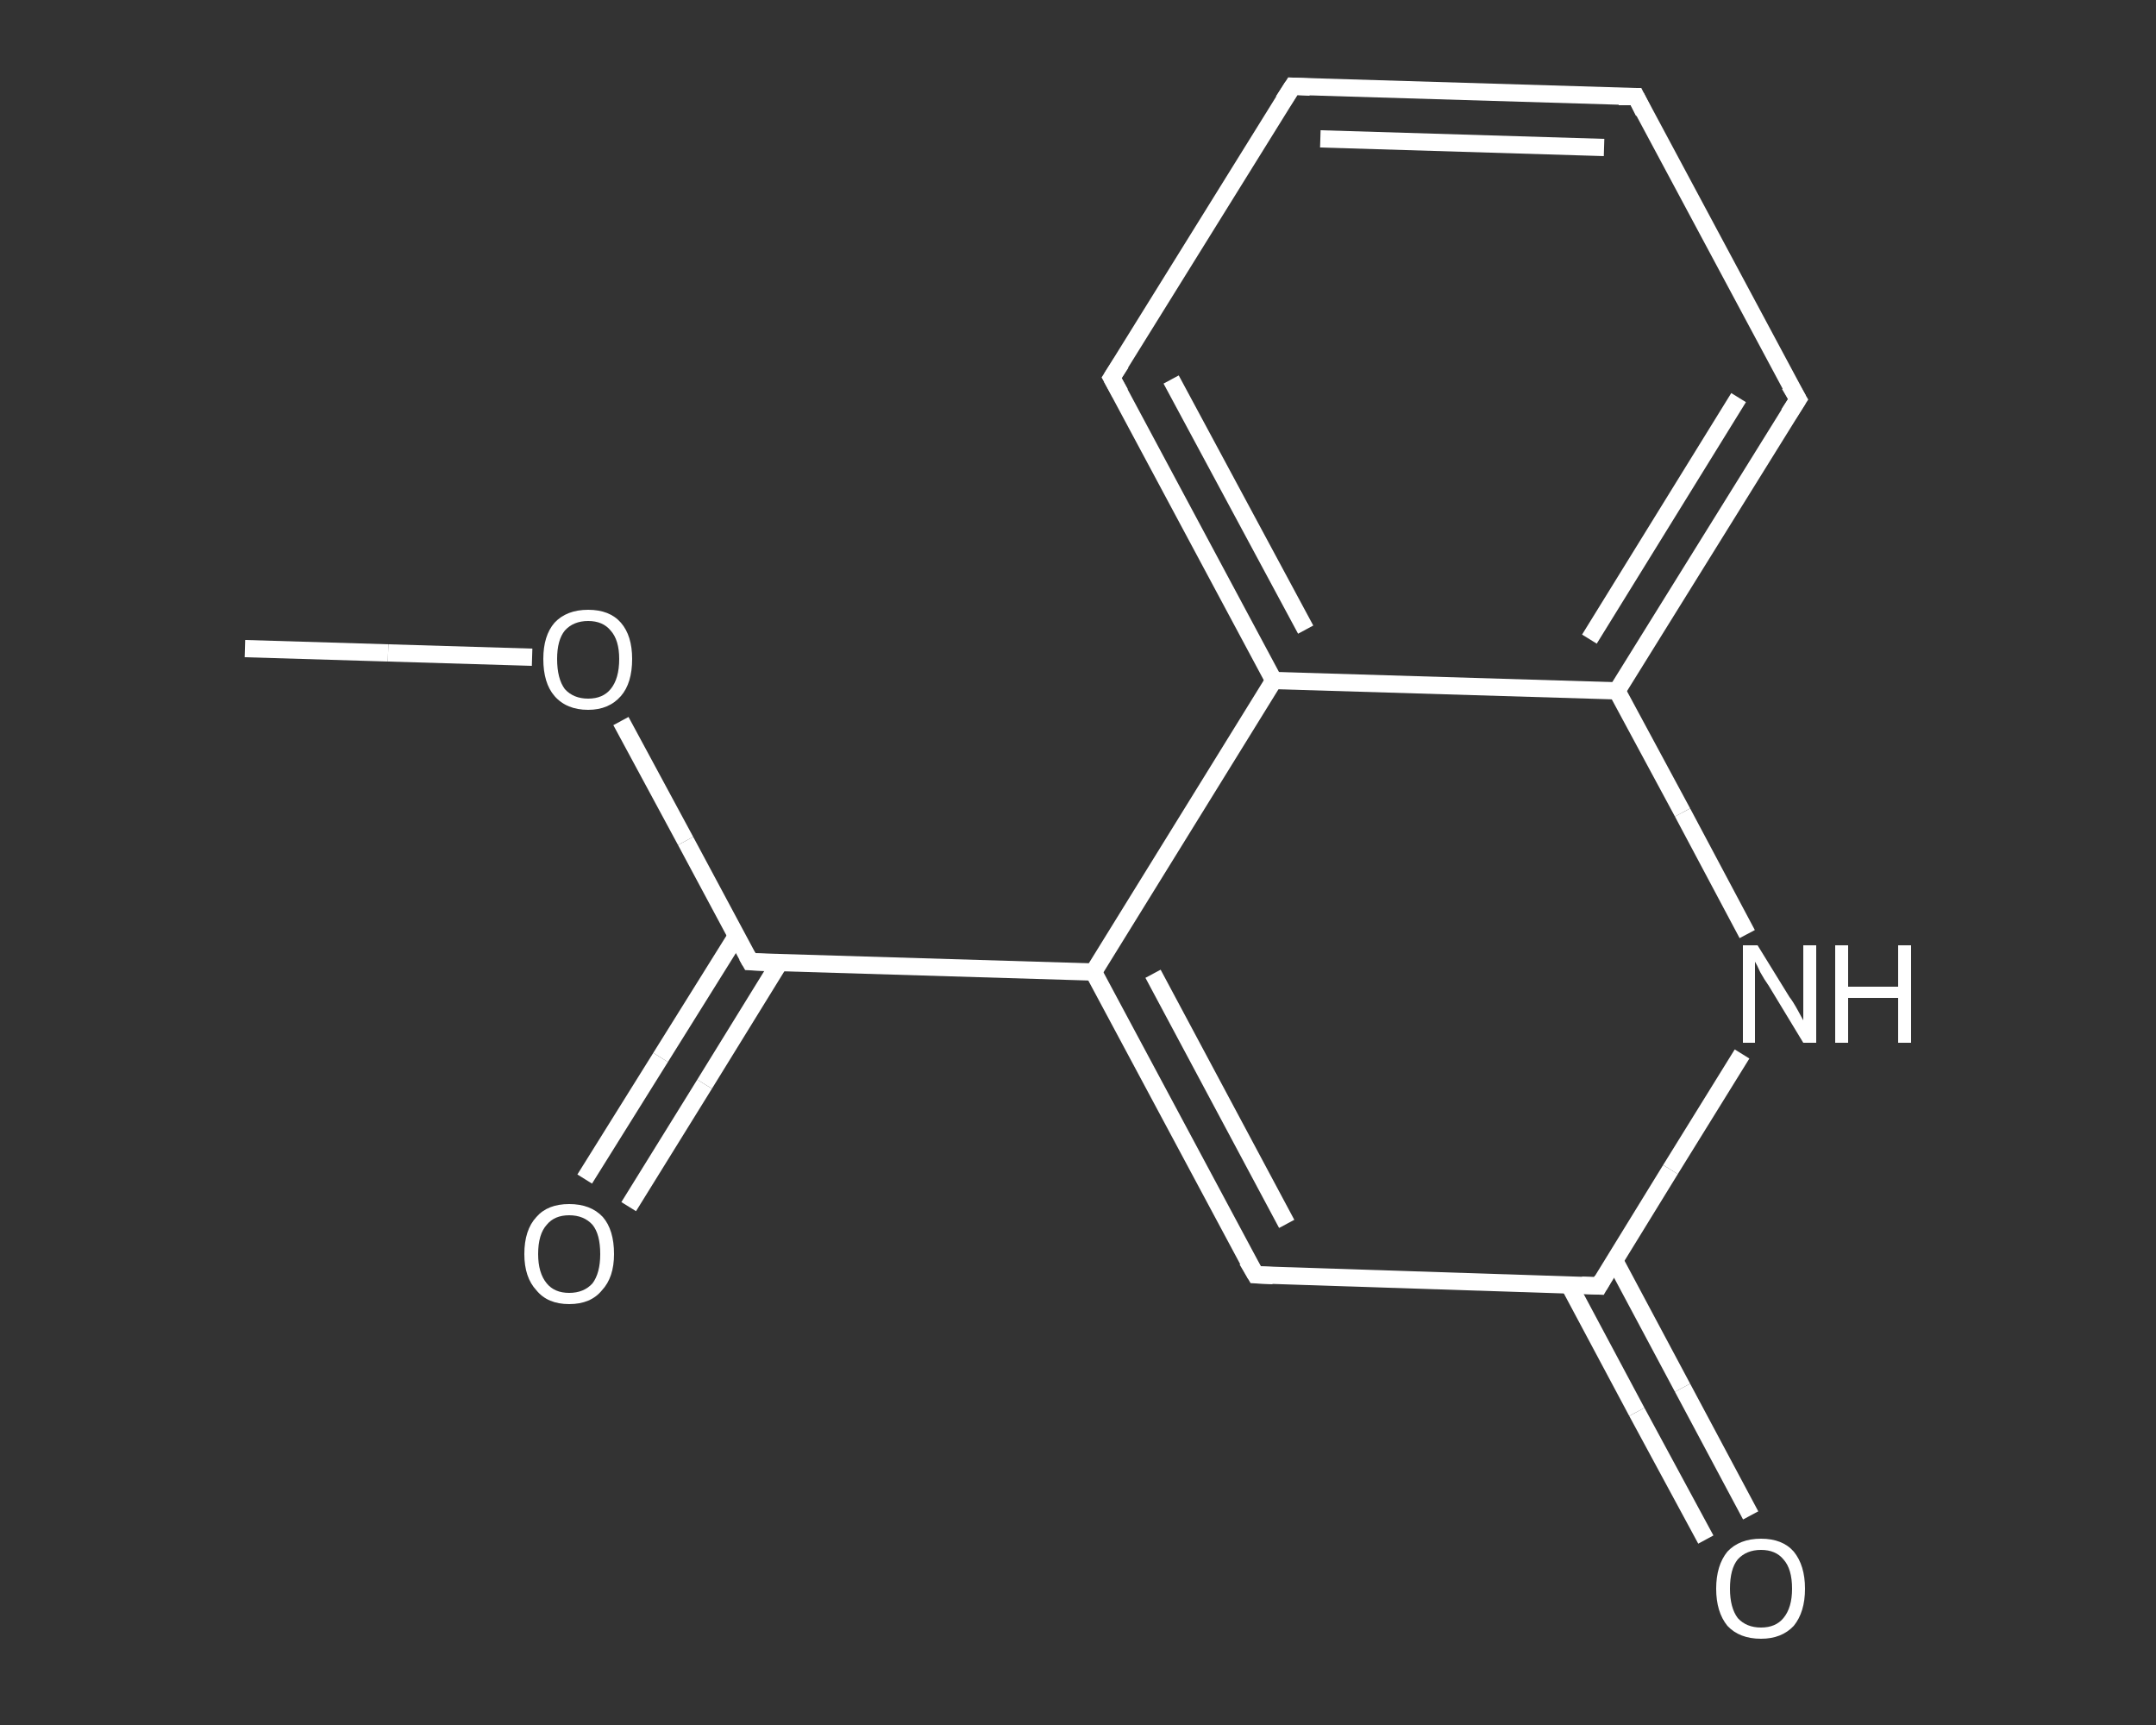 <?xml version='1.0' encoding='iso-8859-1'?>
<svg version='1.1' baseProfile='full'
              xmlns='http://www.w3.org/2000/svg'
                      xmlns:rdkit='http://www.rdkit.org/xml'
                      xmlns:xlink='http://www.w3.org/1999/xlink'
                  xml:space='preserve'
width='250px' height='200px' viewBox='0 0 250 200'>
<rect x="0" y="0" width="250" height="200" fill="#333333" stroke="none"/>
<!-- END OF HEADER -->
<rect style='opacity:1.0;fill:transparent;stroke:none' width='250.0' height='200.0' x='0.0' y='0.0'> </rect>
<path class='bond-0 atom-0 atom-1' d='M 28.4,75.2 L 45.0,75.7' style='fill:none;fill-rule:evenodd;stroke:#FFFFFF;stroke-width:2.0px;stroke-linecap:butt;stroke-linejoin:miter;stroke-opacity:1' />
<path class='bond-0 atom-0 atom-1' d='M 45.0,75.7 L 61.7,76.2' style='fill:none;fill-rule:evenodd;stroke:#FFFFFF;stroke-width:2.0px;stroke-linecap:butt;stroke-linejoin:miter;stroke-opacity:1' />
<path class='bond-1 atom-1 atom-2' d='M 72.0,83.6 L 79.5,97.5' style='fill:none;fill-rule:evenodd;stroke:#FFFFFF;stroke-width:2.0px;stroke-linecap:butt;stroke-linejoin:miter;stroke-opacity:1' />
<path class='bond-1 atom-1 atom-2' d='M 79.5,97.5 L 87.0,111.5' style='fill:none;fill-rule:evenodd;stroke:#FFFFFF;stroke-width:2.0px;stroke-linecap:butt;stroke-linejoin:miter;stroke-opacity:1' />
<path class='bond-2 atom-2 atom-3' d='M 85.4,108.5 L 76.6,122.6' style='fill:none;fill-rule:evenodd;stroke:#FFFFFF;stroke-width:2.0px;stroke-linecap:butt;stroke-linejoin:miter;stroke-opacity:1' />
<path class='bond-2 atom-2 atom-3' d='M 76.6,122.6 L 67.8,136.7' style='fill:none;fill-rule:evenodd;stroke:#FFFFFF;stroke-width:2.0px;stroke-linecap:butt;stroke-linejoin:miter;stroke-opacity:1' />
<path class='bond-2 atom-2 atom-3' d='M 90.4,111.6 L 81.7,125.7' style='fill:none;fill-rule:evenodd;stroke:#FFFFFF;stroke-width:2.0px;stroke-linecap:butt;stroke-linejoin:miter;stroke-opacity:1' />
<path class='bond-2 atom-2 atom-3' d='M 81.7,125.7 L 72.9,139.9' style='fill:none;fill-rule:evenodd;stroke:#FFFFFF;stroke-width:2.0px;stroke-linecap:butt;stroke-linejoin:miter;stroke-opacity:1' />
<path class='bond-3 atom-2 atom-4' d='M 87.0,111.5 L 126.8,112.7' style='fill:none;fill-rule:evenodd;stroke:#FFFFFF;stroke-width:2.0px;stroke-linecap:butt;stroke-linejoin:miter;stroke-opacity:1' />
<path class='bond-4 atom-4 atom-5' d='M 126.8,112.7 L 145.6,147.8' style='fill:none;fill-rule:evenodd;stroke:#FFFFFF;stroke-width:2.0px;stroke-linecap:butt;stroke-linejoin:miter;stroke-opacity:1' />
<path class='bond-4 atom-4 atom-5' d='M 133.7,112.9 L 149.2,141.9' style='fill:none;fill-rule:evenodd;stroke:#FFFFFF;stroke-width:2.0px;stroke-linecap:butt;stroke-linejoin:miter;stroke-opacity:1' />
<path class='bond-5 atom-5 atom-6' d='M 145.6,147.8 L 185.4,149.1' style='fill:none;fill-rule:evenodd;stroke:#FFFFFF;stroke-width:2.0px;stroke-linecap:butt;stroke-linejoin:miter;stroke-opacity:1' />
<path class='bond-6 atom-6 atom-7' d='M 181.9,148.9 L 189.8,163.7' style='fill:none;fill-rule:evenodd;stroke:#FFFFFF;stroke-width:2.0px;stroke-linecap:butt;stroke-linejoin:miter;stroke-opacity:1' />
<path class='bond-6 atom-6 atom-7' d='M 189.8,163.7 L 197.8,178.5' style='fill:none;fill-rule:evenodd;stroke:#FFFFFF;stroke-width:2.0px;stroke-linecap:butt;stroke-linejoin:miter;stroke-opacity:1' />
<path class='bond-6 atom-6 atom-7' d='M 187.2,146.1 L 195.1,160.9' style='fill:none;fill-rule:evenodd;stroke:#FFFFFF;stroke-width:2.0px;stroke-linecap:butt;stroke-linejoin:miter;stroke-opacity:1' />
<path class='bond-6 atom-6 atom-7' d='M 195.1,160.9 L 203.0,175.7' style='fill:none;fill-rule:evenodd;stroke:#FFFFFF;stroke-width:2.0px;stroke-linecap:butt;stroke-linejoin:miter;stroke-opacity:1' />
<path class='bond-7 atom-6 atom-8' d='M 185.4,149.1 L 193.7,135.6' style='fill:none;fill-rule:evenodd;stroke:#FFFFFF;stroke-width:2.0px;stroke-linecap:butt;stroke-linejoin:miter;stroke-opacity:1' />
<path class='bond-7 atom-6 atom-8' d='M 193.7,135.6 L 202.0,122.2' style='fill:none;fill-rule:evenodd;stroke:#FFFFFF;stroke-width:2.0px;stroke-linecap:butt;stroke-linejoin:miter;stroke-opacity:1' />
<path class='bond-8 atom-8 atom-9' d='M 202.6,108.3 L 195.1,94.2' style='fill:none;fill-rule:evenodd;stroke:#FFFFFF;stroke-width:2.0px;stroke-linecap:butt;stroke-linejoin:miter;stroke-opacity:1' />
<path class='bond-8 atom-8 atom-9' d='M 195.1,94.2 L 187.5,80.1' style='fill:none;fill-rule:evenodd;stroke:#FFFFFF;stroke-width:2.0px;stroke-linecap:butt;stroke-linejoin:miter;stroke-opacity:1' />
<path class='bond-9 atom-9 atom-10' d='M 187.5,80.1 L 208.5,46.3' style='fill:none;fill-rule:evenodd;stroke:#FFFFFF;stroke-width:2.0px;stroke-linecap:butt;stroke-linejoin:miter;stroke-opacity:1' />
<path class='bond-9 atom-9 atom-10' d='M 184.3,74.1 L 201.6,46.1' style='fill:none;fill-rule:evenodd;stroke:#FFFFFF;stroke-width:2.0px;stroke-linecap:butt;stroke-linejoin:miter;stroke-opacity:1' />
<path class='bond-10 atom-10 atom-11' d='M 208.5,46.3 L 189.7,11.2' style='fill:none;fill-rule:evenodd;stroke:#FFFFFF;stroke-width:2.0px;stroke-linecap:butt;stroke-linejoin:miter;stroke-opacity:1' />
<path class='bond-11 atom-11 atom-12' d='M 189.7,11.2 L 149.9,10.0' style='fill:none;fill-rule:evenodd;stroke:#FFFFFF;stroke-width:2.0px;stroke-linecap:butt;stroke-linejoin:miter;stroke-opacity:1' />
<path class='bond-11 atom-11 atom-12' d='M 186.0,17.1 L 153.1,16.1' style='fill:none;fill-rule:evenodd;stroke:#FFFFFF;stroke-width:2.0px;stroke-linecap:butt;stroke-linejoin:miter;stroke-opacity:1' />
<path class='bond-12 atom-12 atom-13' d='M 149.9,10.0 L 128.9,43.8' style='fill:none;fill-rule:evenodd;stroke:#FFFFFF;stroke-width:2.0px;stroke-linecap:butt;stroke-linejoin:miter;stroke-opacity:1' />
<path class='bond-13 atom-13 atom-14' d='M 128.9,43.8 L 147.7,78.9' style='fill:none;fill-rule:evenodd;stroke:#FFFFFF;stroke-width:2.0px;stroke-linecap:butt;stroke-linejoin:miter;stroke-opacity:1' />
<path class='bond-13 atom-13 atom-14' d='M 135.8,44.0 L 151.4,73.0' style='fill:none;fill-rule:evenodd;stroke:#FFFFFF;stroke-width:2.0px;stroke-linecap:butt;stroke-linejoin:miter;stroke-opacity:1' />
<path class='bond-14 atom-14 atom-4' d='M 147.7,78.9 L 126.8,112.7' style='fill:none;fill-rule:evenodd;stroke:#FFFFFF;stroke-width:2.0px;stroke-linecap:butt;stroke-linejoin:miter;stroke-opacity:1' />
<path class='bond-15 atom-14 atom-9' d='M 147.7,78.9 L 187.5,80.1' style='fill:none;fill-rule:evenodd;stroke:#FFFFFF;stroke-width:2.0px;stroke-linecap:butt;stroke-linejoin:miter;stroke-opacity:1' />
<path d='M 86.6,110.8 L 87.0,111.5 L 89.0,111.6' style='fill:none;stroke:#FFFFFF;stroke-width:2.0px;stroke-linecap:butt;stroke-linejoin:miter;stroke-opacity:1;' />
<path d='M 144.6,146.1 L 145.6,147.8 L 147.6,147.9' style='fill:none;stroke:#FFFFFF;stroke-width:2.0px;stroke-linecap:butt;stroke-linejoin:miter;stroke-opacity:1;' />
<path d='M 183.4,149.0 L 185.4,149.1 L 185.8,148.4' style='fill:none;stroke:#FFFFFF;stroke-width:2.0px;stroke-linecap:butt;stroke-linejoin:miter;stroke-opacity:1;' />
<path d='M 207.4,48.0 L 208.5,46.3 L 207.5,44.6' style='fill:none;stroke:#FFFFFF;stroke-width:2.0px;stroke-linecap:butt;stroke-linejoin:miter;stroke-opacity:1;' />
<path d='M 190.6,13.0 L 189.7,11.2 L 187.7,11.2' style='fill:none;stroke:#FFFFFF;stroke-width:2.0px;stroke-linecap:butt;stroke-linejoin:miter;stroke-opacity:1;' />
<path d='M 151.9,10.1 L 149.9,10.0 L 148.8,11.7' style='fill:none;stroke:#FFFFFF;stroke-width:2.0px;stroke-linecap:butt;stroke-linejoin:miter;stroke-opacity:1;' />
<path d='M 130.0,42.1 L 128.9,43.8 L 129.9,45.6' style='fill:none;stroke:#FFFFFF;stroke-width:2.0px;stroke-linecap:butt;stroke-linejoin:miter;stroke-opacity:1;' />
<path class='atom-1' d='M 63.0 76.4
Q 63.0 73.7, 64.3 72.2
Q 65.7 70.7, 68.2 70.7
Q 70.7 70.7, 72.0 72.2
Q 73.3 73.7, 73.3 76.4
Q 73.3 79.2, 72.0 80.7
Q 70.6 82.3, 68.2 82.3
Q 65.7 82.3, 64.3 80.7
Q 63.0 79.2, 63.0 76.4
M 68.2 81.0
Q 69.9 81.0, 70.8 79.9
Q 71.8 78.7, 71.8 76.4
Q 71.8 74.2, 70.8 73.1
Q 69.9 72.0, 68.2 72.0
Q 66.5 72.0, 65.5 73.1
Q 64.6 74.2, 64.6 76.4
Q 64.6 78.7, 65.5 79.9
Q 66.5 81.0, 68.2 81.0
' fill='#FFFFFF'/>
<path class='atom-3' d='M 60.8 145.4
Q 60.8 142.6, 62.2 141.1
Q 63.5 139.6, 66.0 139.6
Q 68.5 139.6, 69.9 141.1
Q 71.2 142.6, 71.2 145.4
Q 71.2 148.1, 69.8 149.6
Q 68.5 151.2, 66.0 151.2
Q 63.5 151.2, 62.2 149.6
Q 60.8 148.1, 60.8 145.4
M 66.0 149.9
Q 67.7 149.9, 68.7 148.8
Q 69.6 147.6, 69.6 145.4
Q 69.6 143.1, 68.7 142.0
Q 67.7 140.9, 66.0 140.9
Q 64.3 140.9, 63.4 142.0
Q 62.4 143.1, 62.4 145.4
Q 62.4 147.6, 63.4 148.8
Q 64.3 149.9, 66.0 149.9
' fill='#FFFFFF'/>
<path class='atom-7' d='M 199.0 184.2
Q 199.0 181.5, 200.3 179.9
Q 201.7 178.4, 204.2 178.4
Q 206.7 178.4, 208.0 179.9
Q 209.3 181.5, 209.3 184.2
Q 209.3 186.9, 208.0 188.5
Q 206.6 190.0, 204.2 190.0
Q 201.7 190.0, 200.3 188.5
Q 199.0 186.9, 199.0 184.2
M 204.2 188.7
Q 205.9 188.7, 206.8 187.6
Q 207.8 186.4, 207.8 184.2
Q 207.8 181.9, 206.8 180.8
Q 205.9 179.7, 204.2 179.7
Q 202.5 179.7, 201.5 180.8
Q 200.6 181.9, 200.6 184.2
Q 200.6 186.4, 201.5 187.6
Q 202.5 188.7, 204.2 188.7
' fill='#FFFFFF'/>
<path class='atom-8' d='M 203.8 109.6
L 207.5 115.6
Q 207.9 116.1, 208.5 117.2
Q 209.1 118.3, 209.1 118.3
L 209.1 109.6
L 210.6 109.6
L 210.6 120.9
L 209.1 120.9
L 205.1 114.3
Q 204.6 113.6, 204.1 112.7
Q 203.7 111.8, 203.5 111.5
L 203.5 120.9
L 202.1 120.9
L 202.1 109.6
L 203.8 109.6
' fill='#FFFFFF'/>
<path class='atom-8' d='M 212.8 109.6
L 214.3 109.6
L 214.3 114.4
L 220.1 114.4
L 220.1 109.6
L 221.6 109.6
L 221.6 120.9
L 220.1 120.9
L 220.1 115.7
L 214.3 115.7
L 214.3 120.9
L 212.8 120.9
L 212.8 109.6
' fill='#FFFFFF'/>
</svg>
